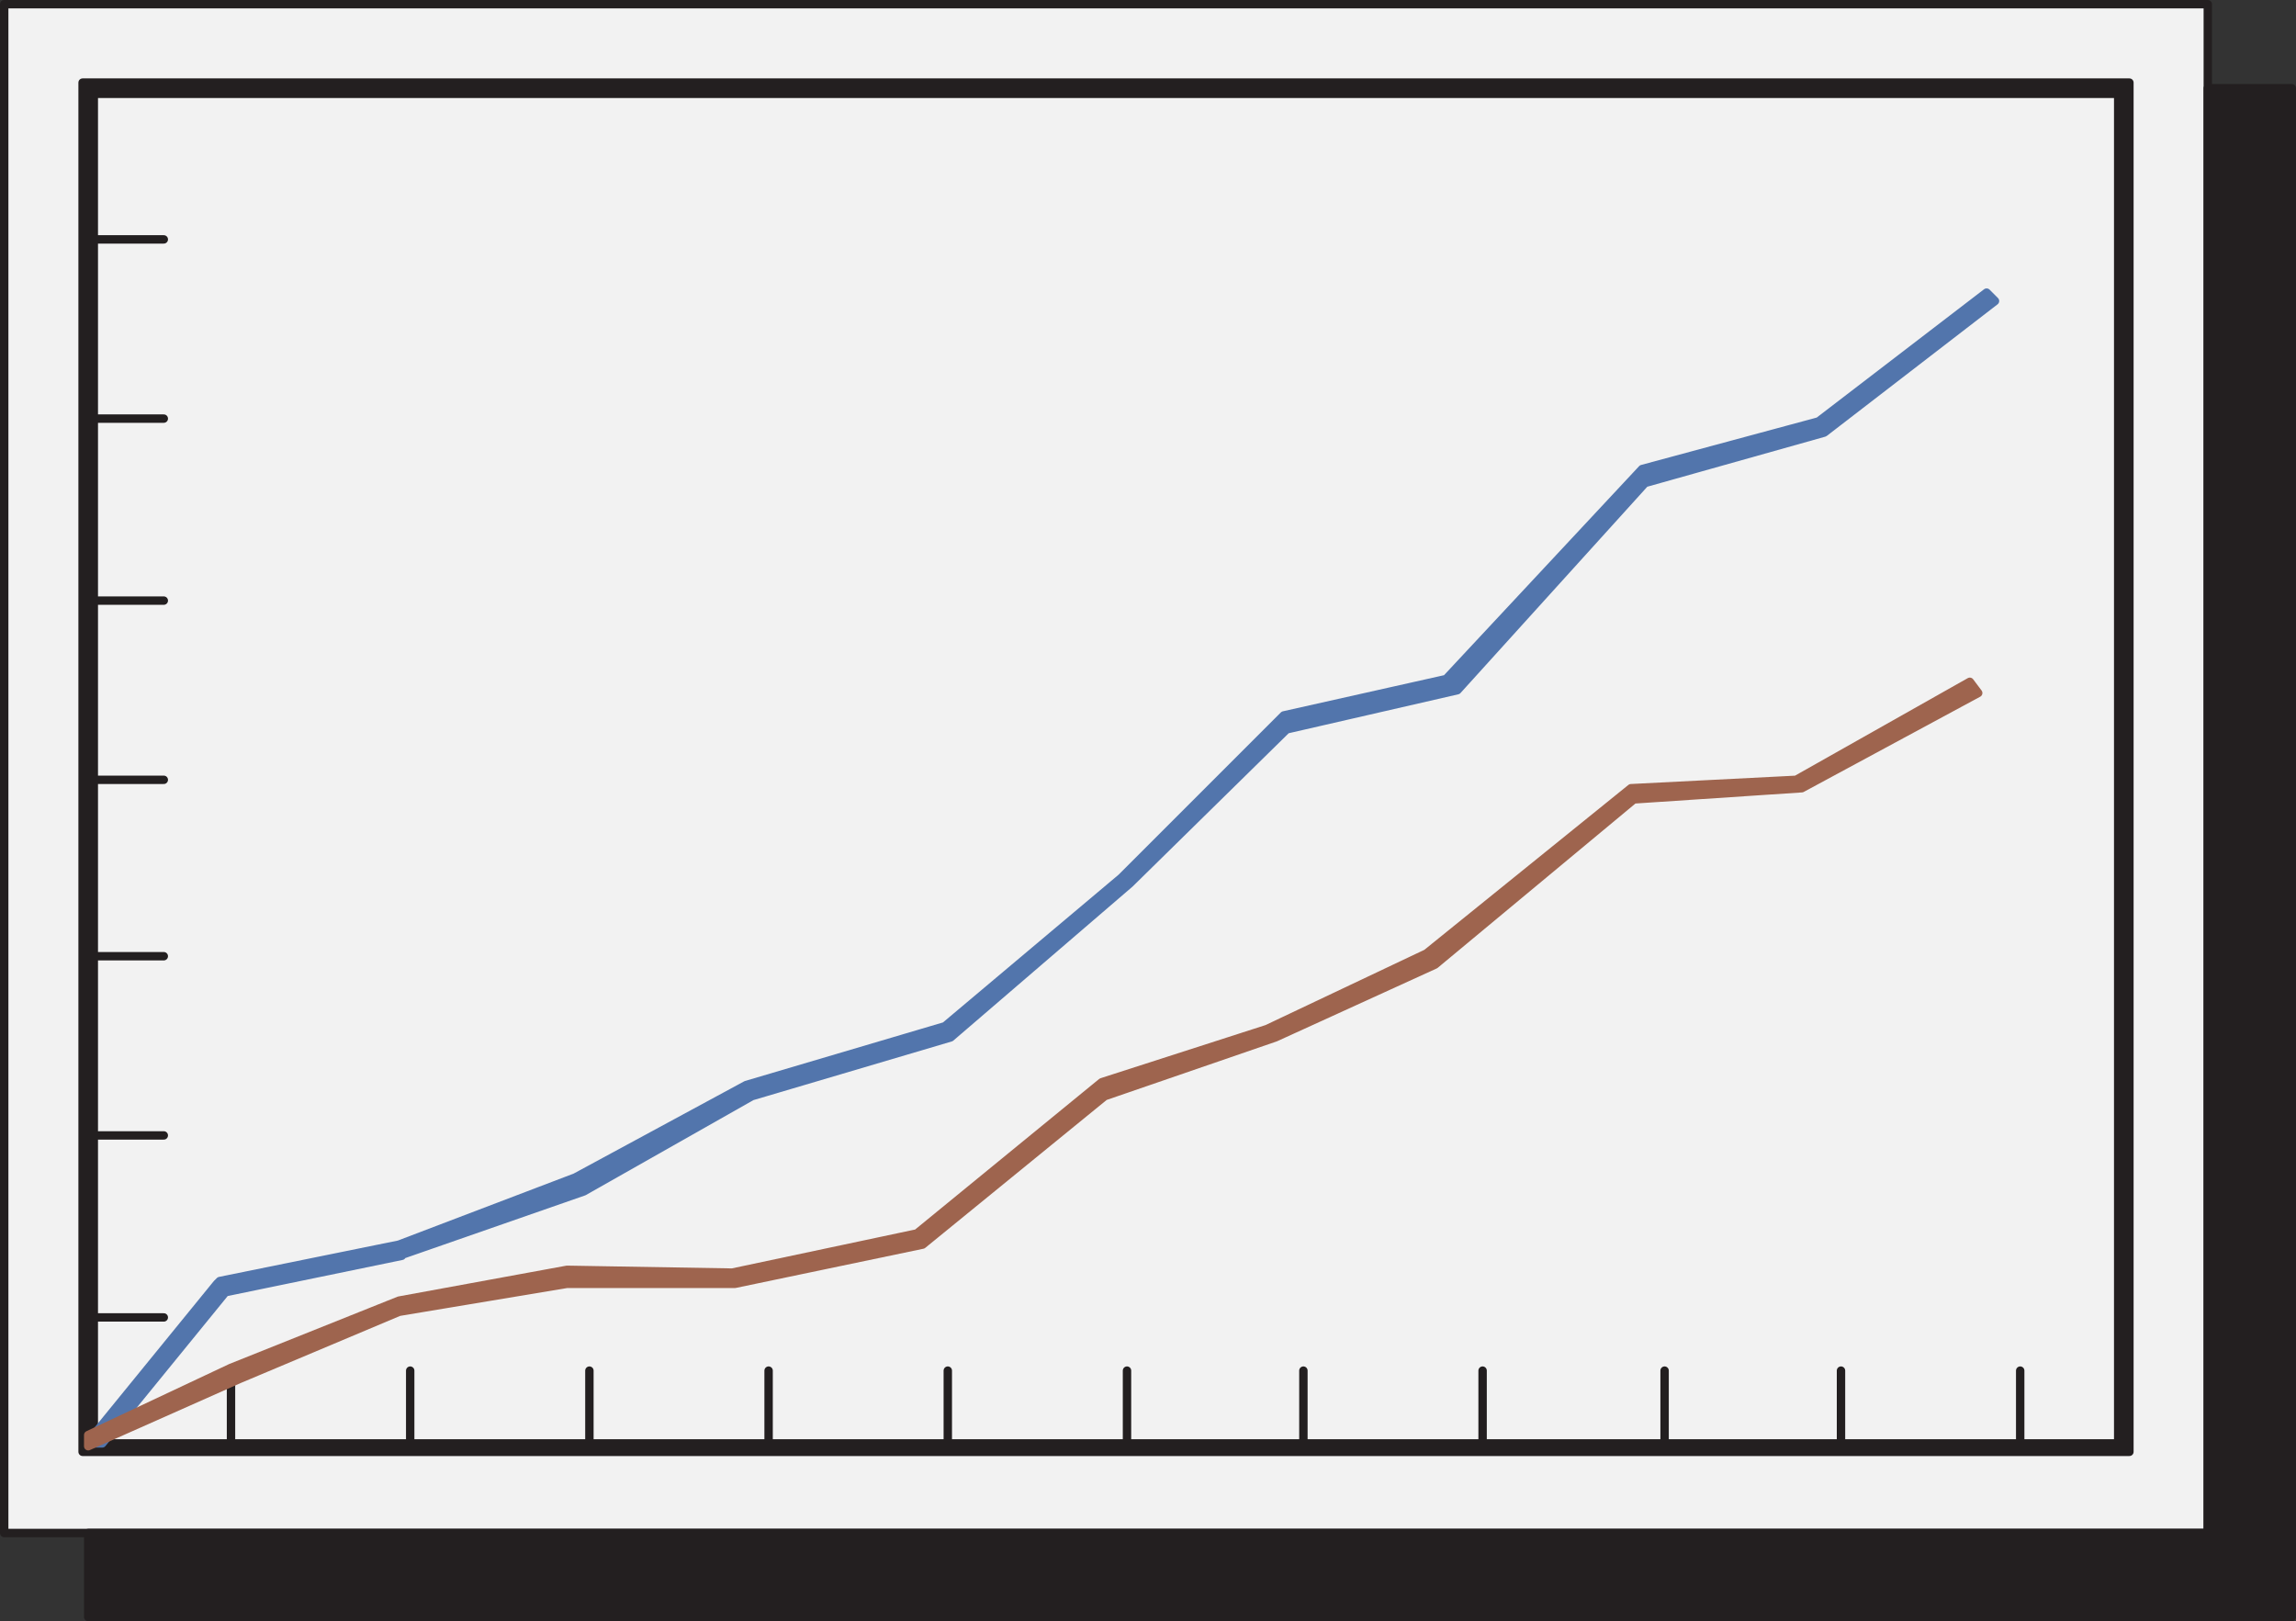 <svg xmlns="http://www.w3.org/2000/svg" width="615" height="434.25"><rect width="100%" height="100%" fill="#333333" stroke="none"/><path fill="#f2f2f2" fill-rule="evenodd" d="M591.375 410.625V1.125H1.125v409.5h590.25"/><path fill="none" stroke="#231f20" stroke-linecap="round" stroke-linejoin="round" stroke-miterlimit="10" stroke-width="2.25" d="M591.375 410.625V1.125H1.125v409.5zm0 0"/><path fill="none" stroke="#231f20" stroke-linecap="round" stroke-linejoin="round" stroke-miterlimit="10" stroke-width="2.25" d="M568.875 388.125v-364.5H23.625v364.5h545.25"/><path fill="#231f20" fill-rule="evenodd" d="M23.625 410.625h567.75v-387h22.5v409.5H23.625v-22.5"/><path fill="none" stroke="#231f20" stroke-linecap="round" stroke-linejoin="round" stroke-miterlimit="10" stroke-width="2.25" d="M23.625 410.625h567.75v-387h22.5v409.5H23.625Zm0-346.5h20.25m-20.25 48h20.25m-20.25 48.75h20.25m-20.25 48h20.25m-20.25 47.25h20.25m-20.25 48h20.25m-20.25 48.75h20.25m18 35.25v-21m48 21v-21m48 21v-21m48 21v-21m48 21v-21m48 21v-21m47.25 21v-21m48 21v-21m48.75 21v-21m47.25 21v-21m48 21v-21"/><path fill="#231f20" fill-rule="evenodd" d="M25.125 25.125v361.5h542.25v-361.5H25.125l-3-3h548.25v366.75H22.125V22.125l3 3"/><path fill="none" stroke="#231f20" stroke-linecap="round" stroke-linejoin="round" stroke-miterlimit="10" stroke-width="2.25" d="M25.125 25.125v361.5h542.25v-361.5H25.125l-3-3h548.25v366.75H22.125V22.125Zm0 0"/><path fill="#5275ac" fill-rule="evenodd" d="m106.875 336.375 49.5-17.25 45-25.5 53.25-15.75 48-41.25 42-41.25 45.75-10.5 50.25-55.5 48-13.5 45.75-35.25-2.25-2.25-45 34.5-47.25 12.75-52.5 56.25-43.5 9.75-43.5 43.5-47.25 39.75-53.25 15.75-45.75 24.75-47.25 18-48 9.75-.75.75-33 40.5v2.25h2.25l33-40.5 47.25-9.75h-.75"/><path fill="none" stroke="#5275ac" stroke-linecap="round" stroke-linejoin="round" stroke-miterlimit="10" stroke-width="2.25" d="m106.875 336.375 49.5-17.25 45-25.5 53.25-15.75 48-41.25 42-41.25 45.75-10.5 50.25-55.5 48-13.5 45.75-35.25-2.25-2.25-45 34.5-47.25 12.75-52.5 56.25-43.5 9.75-43.5 43.5-47.25 39.75-53.25 15.75-45.75 24.75-47.25 18-48 9.75-.75.75-33 40.5v2.25h2.25l33-40.5 47.25-9.75zm0 0"/><path fill="#9e644e" fill-rule="evenodd" d="m196.875 343.875 50.25-10.5 48.75-39.75 45.75-15.75 42.75-19.5 53.25-44.25 45-3 47.25-25.5-2.25-3-46.5 26.25-44.25 2.25-54.75 44.25-42.75 20.25-44.25 14.25-49.5 40.5-49.5 10.5-44.25-.75-45 8.25-45 18-38.25 18v3l40.5-18 42.75-18 45-7.5h45"/><path fill="none" stroke="#9e644e" stroke-linecap="round" stroke-linejoin="round" stroke-miterlimit="10" stroke-width="2.25" d="m196.875 343.875 50.25-10.5 48.75-39.75 45.75-15.75 42.75-19.5 53.25-44.25 45-3 47.25-25.5-2.25-3-46.5 26.25-44.25 2.25-54.75 44.25-42.75 20.25-44.25 14.25-49.5 40.5-49.5 10.5-44.25-.75-45 8.25-45 18-38.25 18v3l40.5-18 42.75-18 45-7.5zm0 0"/></svg>

